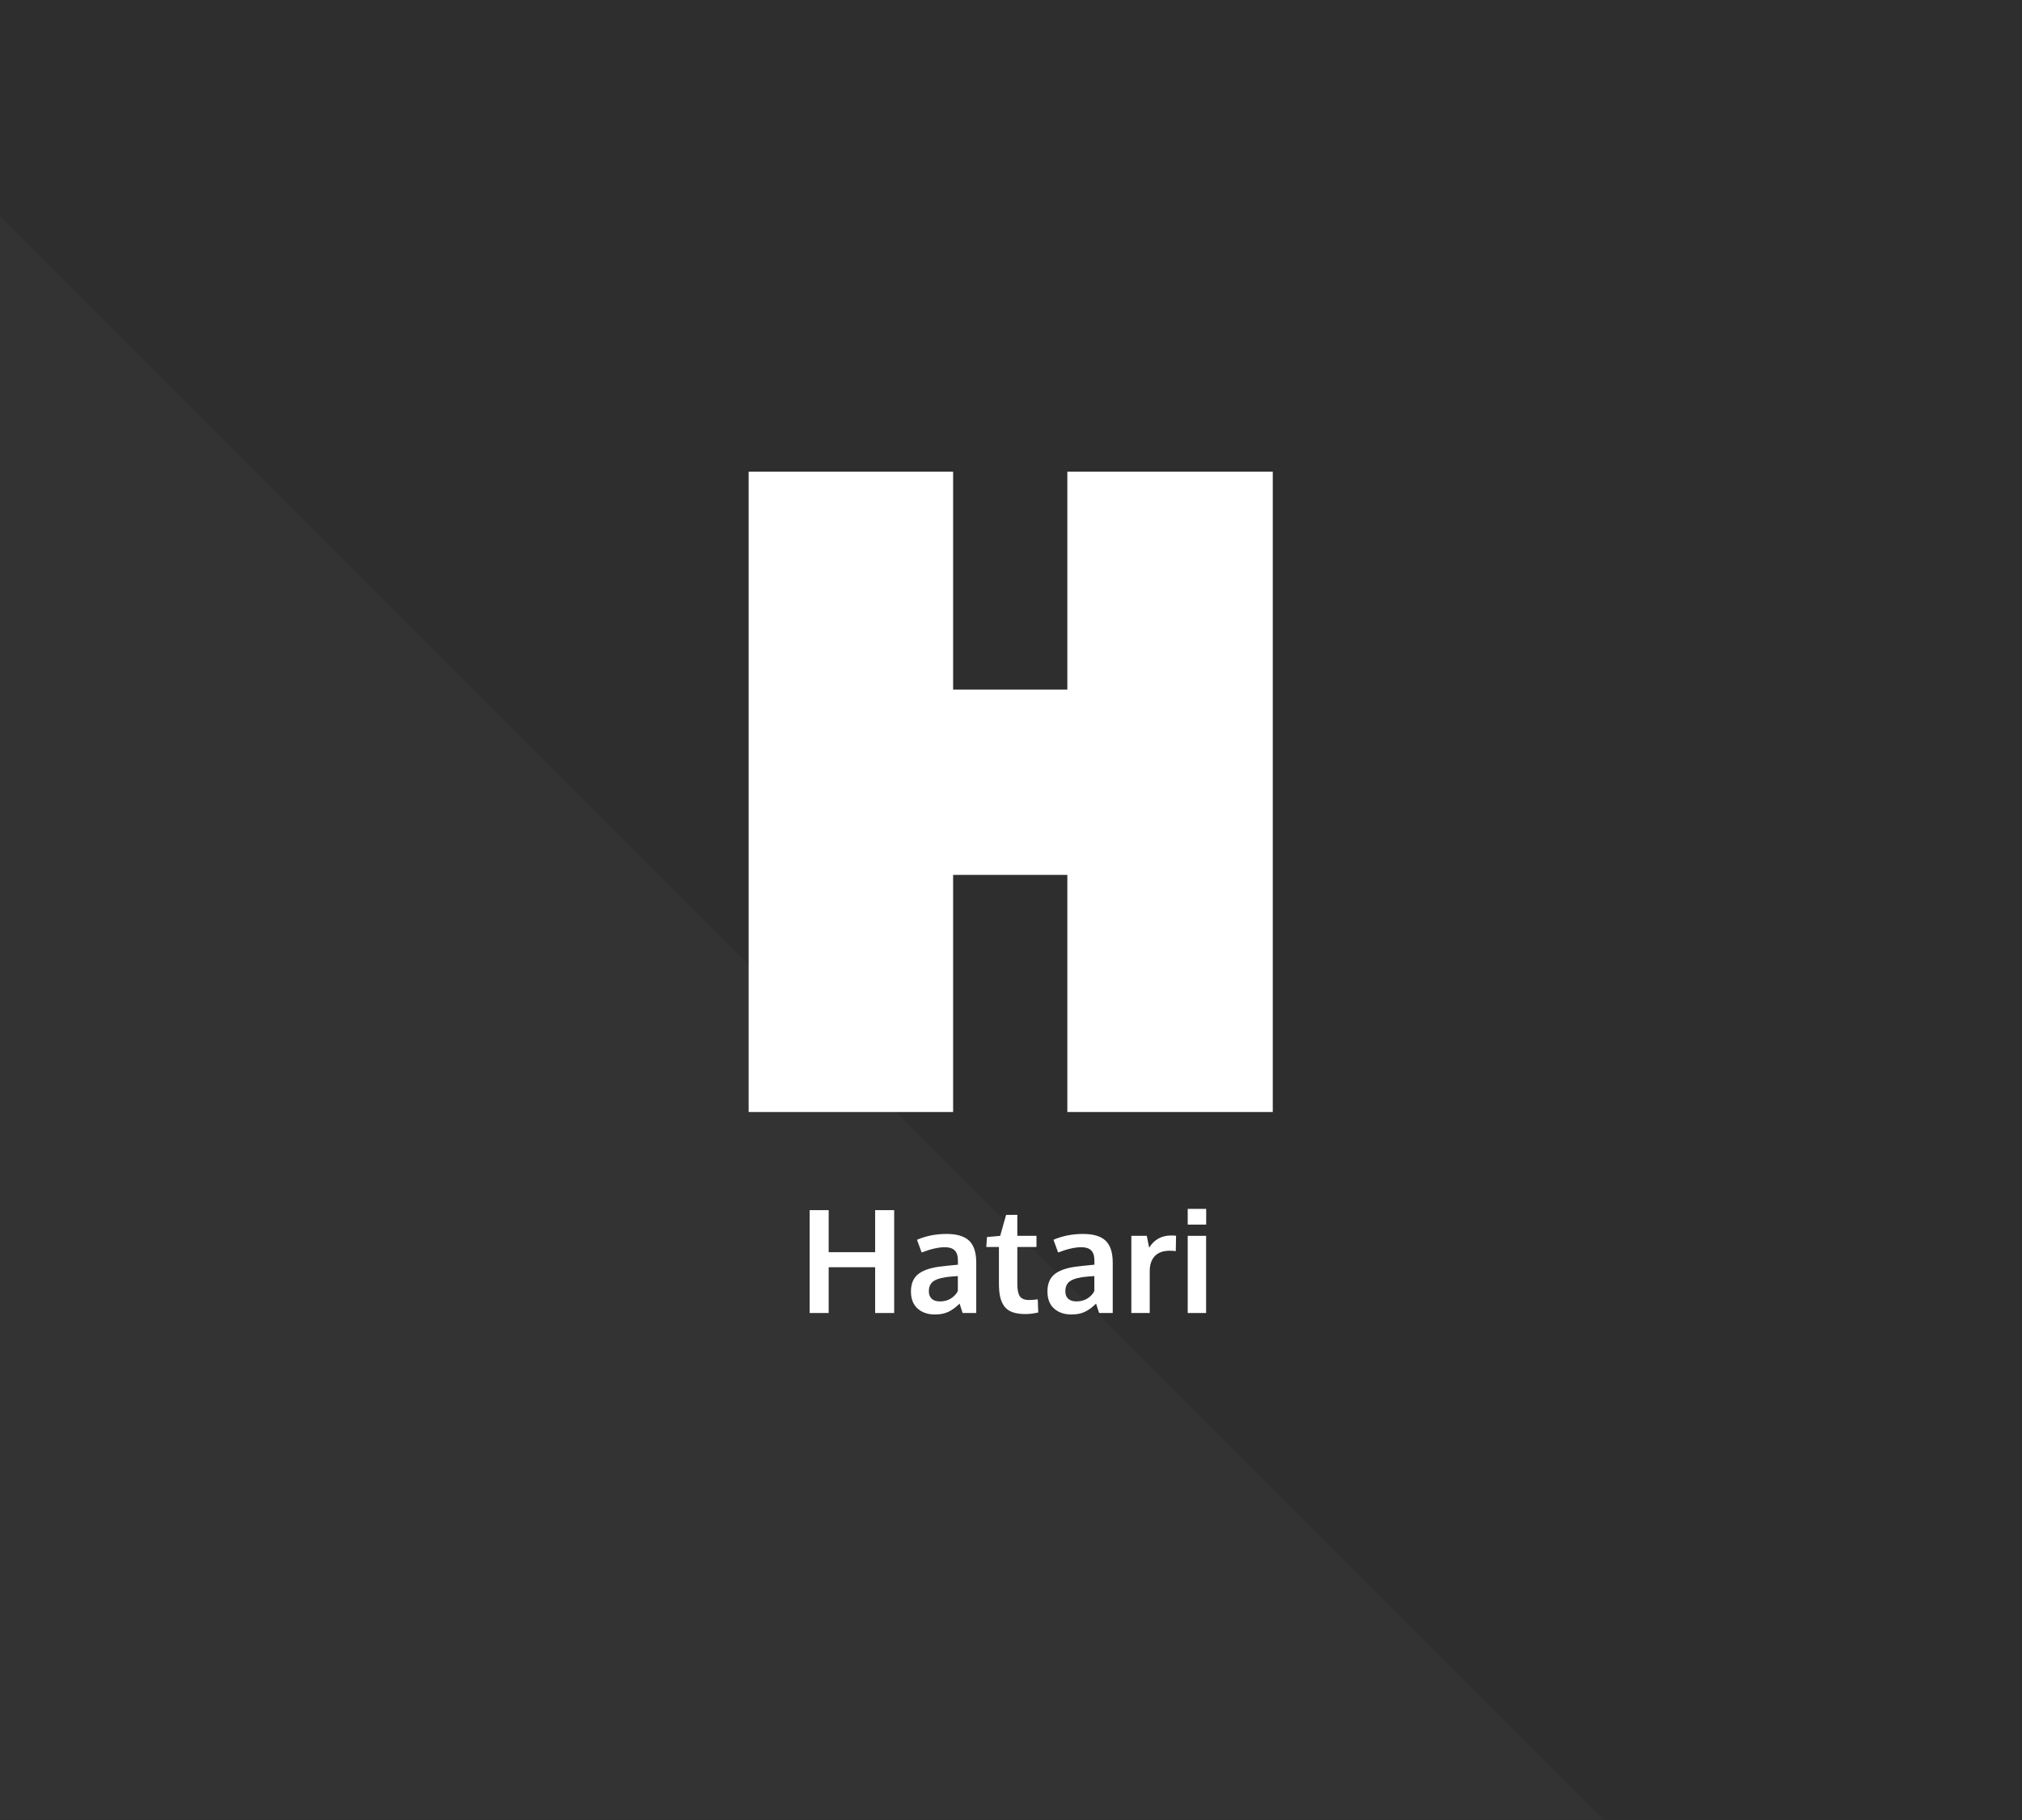 <?xml version="1.0" encoding="UTF-8" standalone="no"?>
<!DOCTYPE svg PUBLIC "-//W3C//DTD SVG 1.1//EN" "http://www.w3.org/Graphics/SVG/1.1/DTD/svg11.dtd">
<svg width="100%" height="100%" viewBox="0 0 1200 1080" version="1.1" xmlns="http://www.w3.org/2000/svg" xmlns:xlink="http://www.w3.org/1999/xlink" xml:space="preserve" xmlns:serif="http://www.serif.com/" style="fill-rule:evenodd;clip-rule:evenodd;stroke-linejoin:round;stroke-miterlimit:2;">
    <rect x="0" y="0" width="1200" height="1080" fill="#808080" stroke="none"/>
    <g transform="matrix(1,0,0,1.091,-720,207.273)">
        <rect x="720" y="-190" width="1200" height="990" style="fill:rgb(46,46,46);"/>
    </g>
    <g transform="matrix(0.707,-0.707,0.707,0.707,-575.938,-155.145)">
        <path d="M-466.129,1280.63L207,607.5L207,1953.76L-466.129,1280.63Z" style="fill:rgb(51,51,51);"/>
    </g>
    <g id="Hatari">
        <g id="Text-Template" serif:id="Text Template" transform="matrix(1,0,0,1,14.684,-61.273)">
            <path d="M465.816,840.419L465.816,779.378L477.108,779.378L477.108,804.336L504.691,804.336L504.691,779.378L515.983,779.378L515.983,840.419L504.691,840.419L504.691,813.253L477.108,813.253L477.108,840.419L465.816,840.419Z" style="fill:white;fill-rule:nonzero;"/>
            <path d="M540.191,841.294C535.941,841.294 532.504,840.121 529.879,837.774C527.254,835.426 525.941,832.044 525.941,827.628C525.941,822.878 527.497,819.357 530.608,817.065C533.719,814.774 538.414,813.322 544.691,812.711C545.552,812.6 546.483,812.489 547.483,812.378C548.483,812.267 549.608,812.155 550.858,812.044C552.108,811.933 553.094,811.836 553.816,811.753L553.816,809.336C553.816,806.558 553.177,804.537 551.9,803.274C550.622,802.01 548.677,801.378 546.066,801.378C542.344,801.378 537.747,802.419 532.275,804.503C532.247,804.419 531.789,803.155 530.9,800.711C530.011,798.267 529.552,797.017 529.525,796.961C534.914,794.655 540.747,793.503 547.025,793.503C553.191,793.503 557.677,794.843 560.483,797.524C563.289,800.204 564.691,804.544 564.691,810.544L564.691,840.419L556.608,840.419C556.58,840.308 556.275,839.378 555.691,837.628C555.108,835.878 554.816,834.947 554.816,834.836C552.539,837.058 550.309,838.69 548.129,839.732C545.948,840.774 543.302,841.294 540.191,841.294ZM543.15,833.544C545.677,833.544 547.879,832.94 549.754,831.732C551.629,830.524 552.969,829.058 553.775,827.336L553.775,818.503C553.691,818.503 552.962,818.558 551.587,818.669C550.212,818.78 549.469,818.836 549.358,818.836C544.941,819.225 541.705,820.058 539.65,821.336C537.594,822.614 536.566,824.669 536.566,827.503C536.566,829.447 537.136,830.94 538.275,831.982C539.414,833.024 541.039,833.544 543.15,833.544Z" style="fill:white;fill-rule:nonzero;"/>
            <path d="M593.983,841.044C590.872,841.044 588.282,840.676 586.212,839.94C584.143,839.204 582.525,838.044 581.358,836.461C580.191,834.878 579.365,833.01 578.879,830.857C578.393,828.704 578.15,826.044 578.15,822.878L578.15,801.253L570.65,801.253L571.066,795.336L578.9,794.628L582.4,782.211L589.066,782.169L589.066,794.628L600.441,794.628L600.441,801.253L589.066,801.253L589.066,823.086C589.066,826.558 589.566,829.03 590.566,830.503C591.566,831.975 593.414,832.711 596.108,832.711C597.691,832.711 599.386,832.572 601.191,832.294L601.483,840.128C601.427,840.128 601.087,840.19 600.462,840.315C599.837,840.44 599.24,840.551 598.67,840.649C598.101,840.746 597.372,840.836 596.483,840.919C595.594,841.003 594.761,841.044 593.983,841.044Z" style="fill:white;fill-rule:nonzero;"/>
            <path d="M621.191,841.294C616.941,841.294 613.504,840.121 610.879,837.774C608.254,835.426 606.941,832.044 606.941,827.628C606.941,822.878 608.497,819.357 611.608,817.065C614.719,814.774 619.414,813.322 625.691,812.711C626.552,812.6 627.483,812.489 628.483,812.378C629.483,812.267 630.608,812.155 631.858,812.044C633.108,811.933 634.094,811.836 634.816,811.753L634.816,809.336C634.816,806.558 634.177,804.537 632.9,803.274C631.622,802.01 629.677,801.378 627.066,801.378C623.344,801.378 618.747,802.419 613.275,804.503C613.247,804.419 612.789,803.155 611.9,800.711C611.011,798.267 610.552,797.017 610.525,796.961C615.914,794.655 621.747,793.503 628.025,793.503C634.191,793.503 638.677,794.843 641.483,797.524C644.289,800.204 645.691,804.544 645.691,810.544L645.691,840.419L637.608,840.419C637.58,840.308 637.275,839.378 636.691,837.628C636.108,835.878 635.816,834.947 635.816,834.836C633.539,837.058 631.309,838.69 629.129,839.732C626.948,840.774 624.302,841.294 621.191,841.294ZM624.15,833.544C626.677,833.544 628.879,832.94 630.754,831.732C632.629,830.524 633.969,829.058 634.775,827.336L634.775,818.503C634.691,818.503 633.962,818.558 632.587,818.669C631.212,818.78 630.469,818.836 630.358,818.836C625.941,819.225 622.705,820.058 620.65,821.336C618.594,822.614 617.566,824.669 617.566,827.503C617.566,829.447 618.136,830.94 619.275,831.982C620.414,833.024 622.039,833.544 624.15,833.544Z" style="fill:white;fill-rule:nonzero;"/>
            <path d="M656.733,840.419L656.733,794.628L665.9,794.628L667.316,801.628C670.316,796.822 674.664,794.419 680.358,794.419C681.552,794.419 682.525,794.475 683.275,794.586L683.108,803.711C681.997,803.544 680.844,803.461 679.65,803.461C675.622,803.461 672.615,804.53 670.629,806.669C668.643,808.808 667.65,811.78 667.65,815.586L667.65,840.419L656.733,840.419Z" style="fill:white;fill-rule:nonzero;"/>
            <path d="M690.191,840.419L690.191,794.628L701.108,794.628L701.108,840.419L690.191,840.419ZM690.191,787.961L690.191,778.628L701.15,778.628L701.15,787.961L690.191,787.961Z" style="fill:white;fill-rule:nonzero;"/>
        </g>
        <g transform="matrix(6.676,0,0,6.676,-2723.96,-2001.33)">
            <path d="M474.575,341.706L492.751,341.706L492.751,361.077L502.905,361.077L502.905,341.706L521.167,341.706L521.167,398.623L502.905,398.623L502.905,377.546L492.751,377.546L492.751,398.623L474.575,398.623L474.575,341.706Z" style="fill:white;fill-rule:nonzero;"/>
        </g>
    </g>
</svg>
